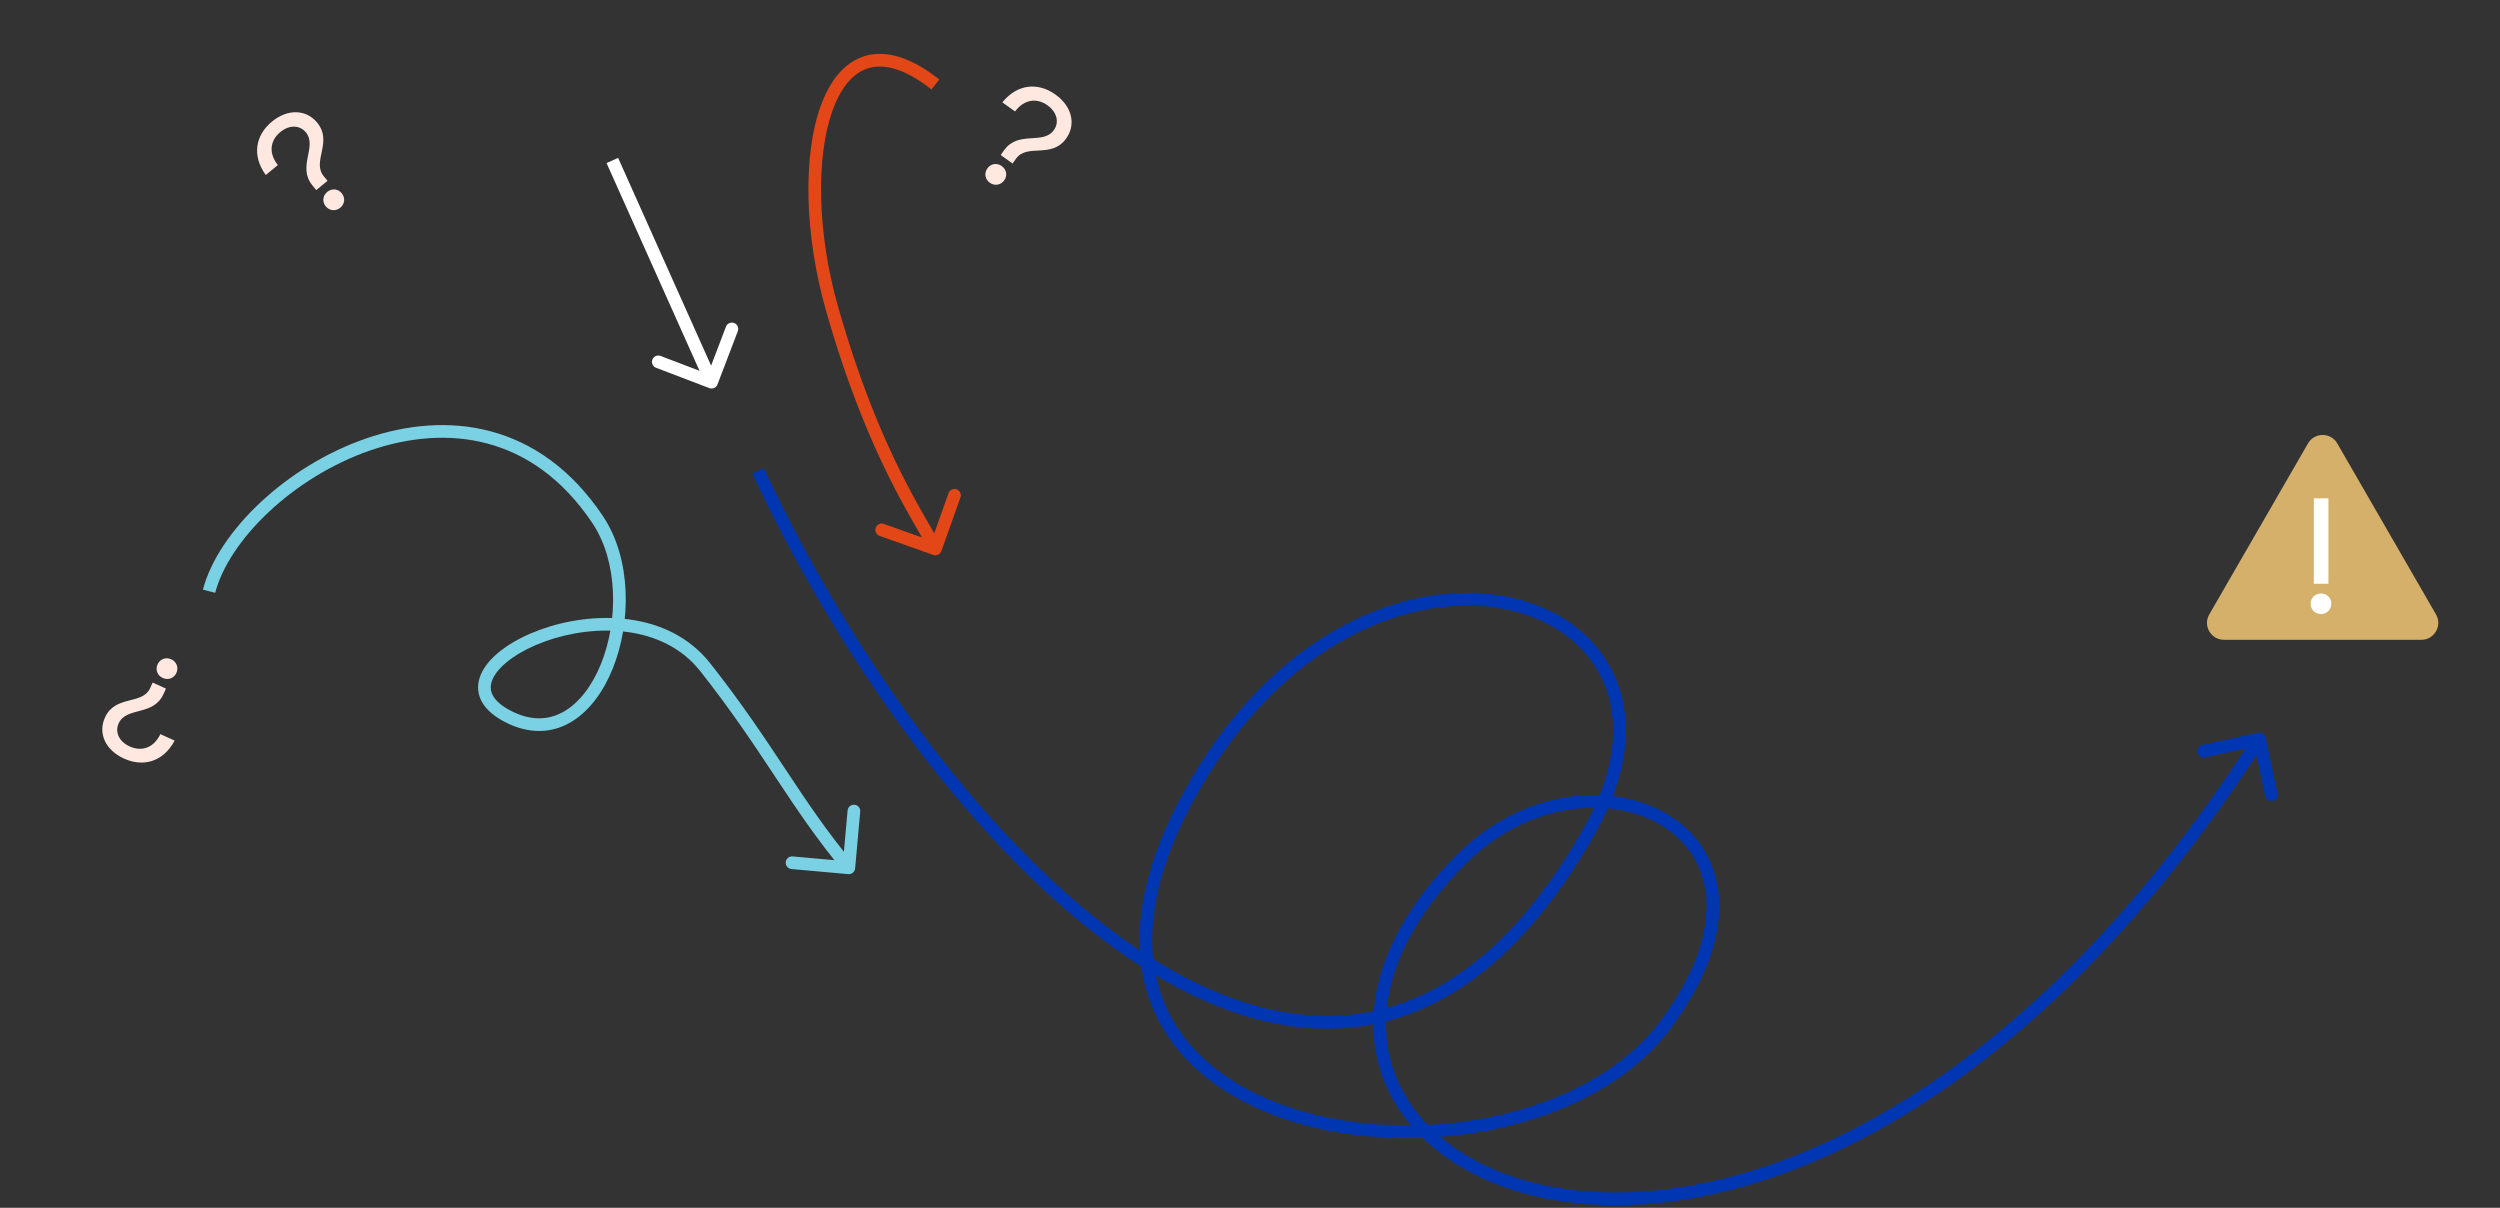 <?xml version="1.0" encoding="UTF-8"?>
<svg xmlns="http://www.w3.org/2000/svg" width="592" height="286" viewBox="0 0 592 286" fill="none">
  <rect x="0" y="0" width="592" height="286" fill="#333333" stroke="none"/>
  <path d="M141.5 123L142.745 122.164L141.5 123ZM167 158L165.823 158.929L167 158ZM200.866 206.995C201.691 207.069 202.42 206.46 202.494 205.635L203.701 192.189C203.775 191.364 203.166 190.635 202.341 190.561C201.516 190.487 200.787 191.096 200.713 191.921L199.64 203.873L187.688 202.8C186.863 202.726 186.134 203.335 186.06 204.16C185.986 204.985 186.595 205.714 187.42 205.788L200.866 206.995ZM50.95 140.384C52.604 134.122 57.199 127.26 63.745 121.143C70.273 115.043 78.636 109.783 87.662 106.668C96.686 103.554 106.306 102.606 115.401 105.028C124.47 107.442 133.139 113.239 140.255 123.836L142.745 122.164C135.257 111.011 125.999 104.745 116.173 102.129C106.374 99.519 96.133 100.571 86.683 103.832C77.234 107.093 68.511 112.583 61.697 118.951C54.9 125.303 49.895 132.629 48.05 139.618L50.95 140.384ZM140.255 123.836C146.4 132.989 146.469 146.939 142.292 157.252C140.212 162.389 137.158 166.418 133.511 168.504C129.954 170.538 125.661 170.827 120.707 168.177L119.292 170.823C125.089 173.923 130.482 173.692 135 171.108C139.43 168.575 142.842 163.887 145.073 158.379C149.517 147.403 149.586 132.353 142.745 122.164L140.255 123.836ZM120.707 168.177C118.196 166.834 116.959 165.434 116.476 164.188C116.012 162.991 116.145 161.682 116.947 160.241C118.619 157.239 122.995 154.099 128.919 151.94C140.769 147.623 157.045 147.811 165.823 158.929L168.177 157.07C158.204 144.438 140.23 144.626 127.892 149.122C121.723 151.369 116.521 154.839 114.326 158.782C113.195 160.814 112.822 163.062 113.679 165.272C114.517 167.433 116.429 169.291 119.292 170.823L120.707 168.177ZM165.823 158.929C173.28 168.375 178.582 176.41 183.624 184.016C188.664 191.619 193.455 198.808 199.849 206.462L202.151 204.539C195.876 197.027 191.167 189.966 186.124 182.359C181.084 174.756 175.72 166.625 168.177 157.07L165.823 158.929Z" fill="#7BD1E4"></path>
  <path d="M167.965 91.901C168.739 92.197 169.606 91.809 169.901 91.035L174.714 78.422C175.009 77.648 174.621 76.781 173.847 76.486C173.073 76.19 172.207 76.578 171.911 77.352L167.633 88.564L156.422 84.286C155.648 83.99 154.781 84.378 154.485 85.152C154.19 85.926 154.578 86.793 155.352 87.089L167.965 91.901ZM143.631 38.613L167.131 91.113L169.869 89.887L146.369 37.387L143.631 38.613Z" fill="white"></path>
  <path d="M376.5 196.5L377.806 197.237L376.5 196.5ZM281.5 188.5L280.183 187.781L281.5 188.5ZM536.466 174.681C536.289 173.871 535.49 173.358 534.681 173.534L521.49 176.408C520.681 176.584 520.167 177.383 520.344 178.193C520.52 179.002 521.319 179.515 522.128 179.339L533.854 176.785L536.408 188.51C536.584 189.319 537.383 189.833 538.193 189.656C539.002 189.48 539.515 188.681 539.339 187.871L536.466 174.681ZM377.806 197.237C385.958 182.784 386.749 169.946 382.339 160.056C377.934 150.18 368.485 143.571 356.83 141.287C333.497 136.715 301.175 149.338 280.183 187.781L282.816 189.219C303.325 151.662 334.475 139.964 356.253 144.231C367.154 146.367 375.67 152.468 379.599 161.278C383.521 170.073 383.015 181.895 375.193 195.763L377.806 197.237ZM280.183 187.781C268.457 209.256 267.433 226.629 273.458 239.835C279.466 253.002 292.303 261.624 307.453 266.018C322.615 270.416 340.286 270.643 356.327 266.864C372.353 263.088 386.928 255.267 395.706 243.392L393.294 241.608C385.071 252.733 371.229 260.271 355.639 263.944C340.063 267.614 322.919 267.38 308.288 263.137C293.644 258.89 281.71 250.692 276.188 238.589C270.683 226.526 271.37 210.181 282.816 189.219L280.183 187.781ZM395.706 243.392C404.339 231.712 407.654 221.272 407.051 212.607C406.445 203.898 401.89 197.181 395.23 193.039C381.985 184.802 360.603 186.775 344.939 202.439L347.061 204.561C361.896 189.725 381.765 188.198 393.645 195.586C399.547 199.256 403.524 205.133 404.058 212.815C404.596 220.541 401.661 230.288 393.294 241.608L395.706 243.392ZM344.939 202.439C326.52 220.858 321.777 239.842 327.454 255.168C333.11 270.437 348.903 281.489 370.304 284.532C413.172 290.629 479.078 264.848 536.262 175.811L533.738 174.189C476.922 262.652 412.015 287.434 370.726 281.562C350.049 278.622 335.427 268.056 330.267 254.126C325.128 240.252 329.166 222.455 347.061 204.561L344.939 202.439ZM178.141 112.135C199.727 158.305 234.257 206.223 271.035 229.368C289.446 240.954 308.59 246.433 327.012 242.138C345.452 237.84 362.806 223.835 377.806 197.237L375.193 195.763C360.444 221.915 343.68 235.172 326.331 239.217C308.966 243.265 290.652 238.168 272.633 226.828C236.549 204.121 202.33 156.79 180.859 110.865L178.141 112.135Z" fill="#0036B2"></path>
  <path d="M220.997 131.413C221.778 131.691 222.636 131.284 222.913 130.503L227.44 117.785C227.718 117.004 227.311 116.146 226.53 115.868C225.75 115.591 224.892 115.998 224.614 116.779L220.59 128.084L209.285 124.06C208.504 123.782 207.646 124.19 207.369 124.97C207.091 125.751 207.498 126.609 208.279 126.886L220.997 131.413ZM222.429 18.822C215.767 13.569 209.854 11.786 204.876 13.243C199.911 14.697 196.473 19.201 194.34 25.103C190.069 36.918 190.509 55.64 195.557 73.41L198.443 72.59C193.491 55.161 193.181 37.132 197.161 26.122C199.153 20.612 202.09 17.184 205.719 16.122C209.334 15.064 214.234 16.18 220.572 21.178L222.429 18.822ZM195.557 73.41C205.602 108.767 217.082 124.195 220.145 130.644L222.855 129.356C219.585 122.472 208.398 107.633 198.443 72.59L195.557 73.41Z" fill="#E44717"></path>
  <path d="M546.536 105C548.075 102.333 551.924 102.333 553.464 105L576.847 145.5C578.386 148.167 576.462 151.5 573.383 151.5H526.617C523.538 151.5 521.613 148.167 523.153 145.5L546.536 105Z" fill="#D4B06A"></path>
  <path d="M551.372 138.232H547.916V118H551.372V138.232ZM549.608 145.396C548.204 145.396 547.16 144.352 547.16 142.948C547.16 141.58 548.204 140.536 549.608 140.536C551.012 140.536 552.056 141.58 552.056 142.948C552.056 144.352 551.012 145.396 549.608 145.396Z" fill="white"></path>
  <path d="M239.774 38.718L236.964 36.706L237.781 35.564C241.176 30.823 246.981 34.403 249.559 30.803C250.837 29.018 250.359 26.594 248.047 24.938C245.617 23.199 242.604 23.388 240.366 26.39L237.351 24.231C240.976 19.787 245.881 19.491 249.92 22.384C253.96 25.276 254.796 29.55 252.469 32.799C248.99 37.657 243.232 33.888 240.591 37.576L239.774 38.718ZM234.386 43.273C233.245 42.456 233.004 40.999 233.821 39.857C234.618 38.745 236.074 38.504 237.216 39.322C238.357 40.139 238.598 41.596 237.802 42.708C236.985 43.849 235.528 44.09 234.386 43.273Z" fill="#FFE8E0"></path>
  <path d="M36.15 161.636L39.298 163.063L38.719 164.341C36.312 169.654 29.921 167.272 28.094 171.306C27.188 173.306 28.13 175.59 30.72 176.764C33.442 177.997 36.361 177.224 37.971 173.844L41.349 175.374C38.659 180.439 33.905 181.685 29.38 179.635C24.855 177.585 23.202 173.556 24.851 169.916C27.317 164.472 33.699 167.047 35.571 162.915L36.15 161.636ZM40.547 156.119C41.825 156.698 42.346 158.08 41.766 159.359C41.202 160.605 39.82 161.125 38.541 160.546C37.262 159.967 36.742 158.585 37.306 157.339C37.886 156.06 39.268 155.54 40.547 156.119Z" fill="#FFE8E0"></path>
  <path d="M77.559 42.813L74.894 45.013L74 43.931C70.287 39.433 75.236 34.74 72.417 31.326C71.019 29.633 68.554 29.474 66.361 31.284C64.056 33.187 63.467 36.148 65.795 39.081L62.935 41.442C59.569 36.798 60.54 31.981 64.371 28.818C68.203 25.655 72.548 25.943 75.092 29.024C78.897 33.633 73.778 38.232 76.665 41.73L77.559 42.813ZM80.582 49.188C79.499 50.082 78.029 49.941 77.135 48.858C76.264 47.804 76.405 46.334 77.487 45.44C78.57 44.546 80.04 44.687 80.911 45.741C81.805 46.824 81.664 48.294 80.582 49.188Z" fill="#FFE8E0"></path>
</svg>
